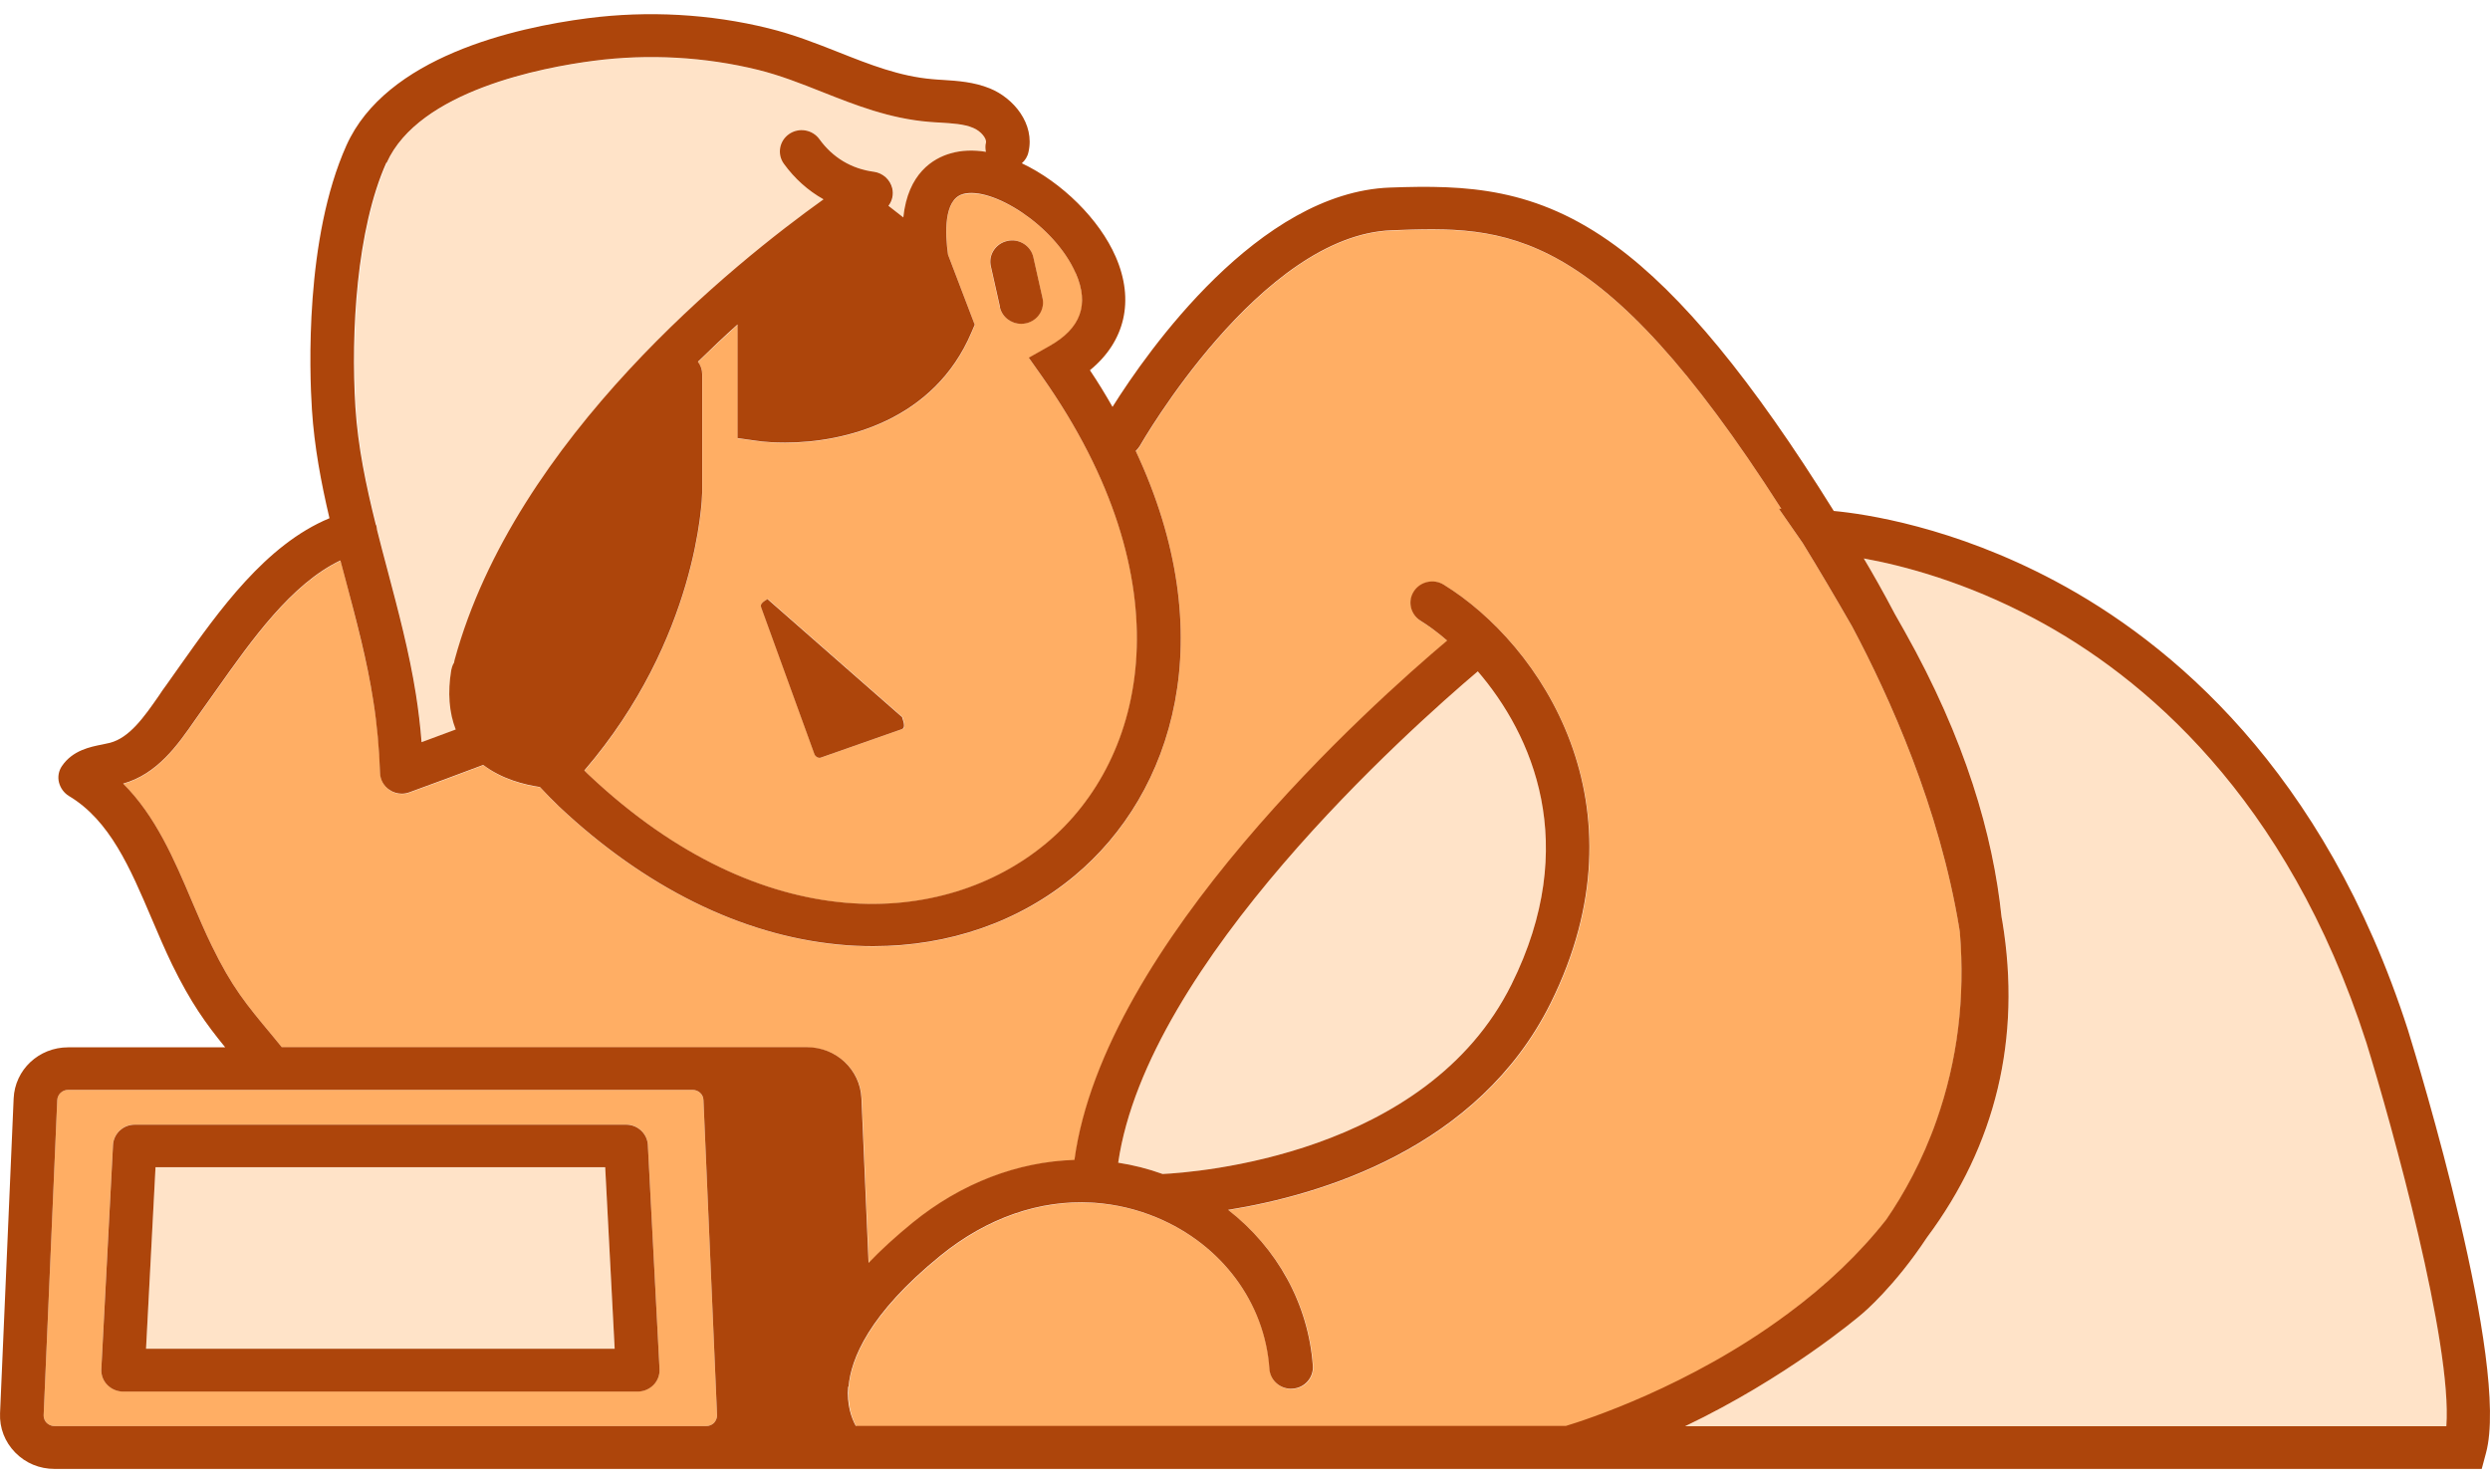 <svg width="146" height="87" viewBox="0 0 146 87" fill="none" xmlns="http://www.w3.org/2000/svg">
<path d="M111.682 37.007C115.24 43.346 116.87 48.969 117.371 53.775C117.389 53.857 117.398 53.938 117.417 54.029C118.547 60.867 117.019 67.151 112.998 72.556C111.08 75.458 109.274 76.982 109.153 77.072C108.931 77.263 104.744 80.79 98.814 83.629H143.449C143.811 78.805 140.262 66 138.762 61.139C134.102 46.674 125.606 39.628 119.298 36.273C115.258 34.123 111.608 33.171 109.292 32.745C109.811 33.615 110.441 34.722 111.117 36.01C111.303 36.336 111.488 36.672 111.682 37.007Z" fill="#FFE3C8"/>
<path d="M9.118 68.448L8.562 79.086H36.04L35.484 68.448H9.118Z" fill="#FFE3C8"/>
<path d="M40.607 63.905H3.995C3.652 63.905 3.365 64.168 3.356 64.503L2.559 82.967C2.55 83.203 2.67 83.357 2.735 83.43C2.8 83.502 2.957 83.62 3.198 83.62H41.404C41.645 83.62 41.793 83.502 41.867 83.43C41.941 83.357 42.052 83.203 42.043 82.967L41.246 64.503C41.228 64.168 40.95 63.905 40.607 63.905ZM38.319 81.199C38.078 81.444 37.744 81.589 37.392 81.589H7.219C6.867 81.589 6.533 81.444 6.293 81.199C6.052 80.954 5.922 80.618 5.941 80.274L6.626 67.124C6.663 66.462 7.219 65.936 7.905 65.936H36.707C37.392 65.936 37.948 66.462 37.985 67.124L38.671 80.274C38.689 80.618 38.56 80.954 38.319 81.199Z" fill="#FFAE64"/>
<path d="M104.78 77.09C107.115 75.358 109.051 73.508 110.607 71.531C111.636 70.035 112.72 68.094 113.553 65.718C114.785 62.218 115.239 58.536 114.924 54.691C114.915 54.609 114.897 54.519 114.887 54.437C113.72 47.381 110.83 40.934 108.606 36.753C107.597 34.994 106.633 33.361 105.707 31.856L104.317 29.843H104.456C93.737 13.075 88.29 13.274 81.62 13.519C73.912 13.8 66.908 26.052 66.834 26.179C66.769 26.288 66.695 26.378 66.603 26.46C71.679 37.297 68.835 46.52 62.999 51.381C59.775 54.065 55.643 55.498 51.215 55.498C50.529 55.498 49.834 55.462 49.14 55.398C43.47 54.836 37.819 52.043 32.788 47.309C32.399 46.946 32.029 46.565 31.667 46.166C30.75 46.039 29.435 45.713 28.342 44.869C26.906 45.414 25.46 45.958 24.015 46.475C23.867 46.529 23.719 46.556 23.57 46.556C23.32 46.556 23.07 46.484 22.857 46.339C22.514 46.112 22.311 45.74 22.292 45.341C22.255 43.926 22.116 42.493 21.894 41.097C21.523 38.757 20.893 36.39 20.291 34.096C20.18 33.688 20.078 33.289 19.967 32.881C17.095 34.25 14.77 37.533 12.694 40.471C12.416 40.87 12.139 41.26 11.87 41.632C11.731 41.822 11.592 42.022 11.453 42.221C10.415 43.709 9.23 45.404 7.229 45.967C9.128 47.853 10.221 50.41 11.277 52.895C11.666 53.802 12.027 54.664 12.435 55.489C13.611 57.91 14.455 58.917 15.965 60.73C16.141 60.948 16.335 61.175 16.53 61.42H47.333C49.056 61.42 50.455 62.735 50.529 64.421L50.946 74.07C51.697 73.291 52.549 72.502 53.512 71.722C56.384 69.382 59.701 68.13 63.017 68.031C64.731 55.353 80.462 41.296 84.871 37.578C84.306 37.089 83.769 36.699 83.315 36.417C82.722 36.046 82.537 35.275 82.917 34.694C83.297 34.114 84.084 33.933 84.677 34.304C90.356 37.805 96.702 47.236 90.939 58.835C86.697 67.378 77.405 70.098 72.031 70.96C74.912 73.2 76.747 76.483 76.997 80.11C77.043 80.799 76.515 81.398 75.811 81.443C75.107 81.498 74.496 80.972 74.449 80.282C74.171 76.401 71.642 73 67.853 71.413C66.658 70.915 65.435 70.633 64.194 70.543C64.194 70.543 64.194 70.543 64.185 70.543C64.157 70.543 64.129 70.543 64.101 70.543C64.083 70.543 64.055 70.543 64.036 70.534C60.989 70.361 57.894 71.422 55.161 73.644C50.955 77.063 49.908 79.711 49.77 81.334C49.677 82.423 49.973 83.203 50.214 83.647H91.847C92.903 83.329 99.092 81.344 104.808 77.109L104.78 77.09Z" fill="#FFAE64"/>
<path d="M22.052 30.759C22.052 30.759 22.089 30.831 22.098 30.877C22.117 30.94 22.126 31.004 22.126 31.076C22.321 31.865 22.534 32.654 22.747 33.461C23.367 35.81 24.016 38.24 24.405 40.707C24.553 41.641 24.665 42.584 24.739 43.528C25.406 43.283 26.073 43.029 26.74 42.784C26.341 41.786 26.249 40.626 26.48 39.292C26.508 39.156 26.545 39.029 26.619 38.903C26.619 38.884 26.638 38.875 26.647 38.857C26.647 38.803 26.656 38.757 26.675 38.703C30.223 25.698 43.174 15.369 48.307 11.697C47.399 11.189 46.611 10.481 45.981 9.611C45.574 9.048 45.713 8.269 46.287 7.87C46.861 7.471 47.658 7.607 48.066 8.169C48.844 9.248 49.946 9.91 51.262 10.082C51.79 10.155 52.225 10.536 52.337 11.053C52.42 11.415 52.337 11.787 52.114 12.077L52.985 12.758C53.263 10.173 54.736 9.293 55.755 9.003C56.404 8.813 57.108 8.795 57.83 8.912C57.793 8.74 57.793 8.559 57.83 8.377C57.886 8.142 57.562 7.697 57.08 7.507C56.542 7.289 55.866 7.244 55.153 7.198C54.921 7.18 54.699 7.171 54.477 7.153C52.188 6.963 50.178 6.165 48.233 5.403C46.954 4.895 45.75 4.423 44.471 4.106C41.377 3.344 38.042 3.154 34.846 3.571C31.826 3.961 24.59 5.33 22.691 9.556C20.94 13.465 20.607 19.523 20.875 23.885C21.024 26.206 21.487 28.465 22.07 30.768L22.052 30.759Z" fill="#FFE3C8"/>
<path d="M56.468 11.397C55.31 11.724 55.431 13.782 55.598 14.952L57.163 19.06L56.969 19.514C54.782 24.656 49.557 25.971 46.056 25.971C45.425 25.971 44.842 25.925 44.351 25.862L43.258 25.708V19.042C42.498 19.731 41.72 20.457 40.932 21.228C41.09 21.436 41.183 21.69 41.183 21.962V28.918C41.183 29.299 40.905 37.461 34.272 45.196C34.373 45.296 34.466 45.387 34.568 45.486C44.796 55.117 55.394 54.419 61.351 49.468C67.326 44.498 69.577 34.105 61.119 22.107L60.332 20.992L61.536 20.312C63.38 19.278 63.889 17.881 63.092 16.049C61.869 13.247 58.173 10.926 56.478 11.406L56.468 11.397ZM52.902 42.748L48.131 44.425C47.992 44.471 47.816 44.371 47.76 44.217L44.638 35.611C44.555 35.375 44.814 35.257 45.018 35.121L52.92 42.049C53.069 42.494 53.069 42.693 52.92 42.748H52.902ZM59.062 14.118C59.757 13.973 60.434 14.399 60.582 15.07L61.119 17.464C61.267 18.135 60.832 18.806 60.146 18.951C60.054 18.97 59.961 18.979 59.868 18.979C59.285 18.979 58.747 18.58 58.618 17.999L58.08 15.605C57.932 14.934 58.368 14.263 59.053 14.118H59.062Z" fill="#FFAE64"/>
<path d="M88.625 57.729C92.72 49.495 89.829 43.065 86.652 39.365C82.659 42.739 67.271 56.45 65.566 68.176C66.447 68.312 67.317 68.53 68.17 68.838C70.087 68.747 83.65 67.741 88.625 57.729Z" fill="#FFE3C8"/>
<path d="M45.009 35.121C44.805 35.257 44.546 35.384 44.629 35.611L47.751 44.217C47.807 44.371 47.992 44.471 48.122 44.425L52.893 42.748C53.041 42.693 53.05 42.494 52.893 42.049L44.991 35.121H45.009Z" fill="#AD450B"/>
<path d="M58.626 18.008C58.756 18.589 59.284 18.988 59.877 18.988C59.969 18.988 60.062 18.979 60.155 18.96C60.84 18.815 61.285 18.144 61.127 17.473L60.59 15.079C60.442 14.408 59.756 13.973 59.071 14.127C58.385 14.272 57.941 14.943 58.098 15.614L58.636 18.008H58.626Z" fill="#AD450B"/>
<path d="M92.191 86.132H145.515L145.765 85.198C147.173 79.993 141.81 62.399 141.189 60.395C136.27 45.123 127.228 37.651 120.502 34.069C114.527 30.886 109.357 30.133 107.523 29.961C102.733 22.262 98.592 17.247 94.738 14.417C90.051 10.98 85.974 10.835 81.5 10.998C73.792 11.279 67.279 20.602 65.232 23.858C64.824 23.141 64.389 22.425 63.907 21.708C65.964 20.031 66.538 17.618 65.417 15.052C64.463 12.857 62.258 10.681 59.914 9.574C60.1 9.411 60.248 9.185 60.303 8.922C60.693 7.253 59.423 5.747 58.043 5.185C57.107 4.804 56.144 4.741 55.282 4.686C55.078 4.677 54.865 4.659 54.661 4.641C52.753 4.478 51.002 3.789 49.149 3.054C47.843 2.537 46.5 2.011 45.055 1.658C41.645 0.814 37.986 0.615 34.466 1.068C30.176 1.621 22.635 3.335 20.31 8.532C17.873 13.973 18.142 21.763 18.29 24.021C18.429 26.179 18.828 28.31 19.319 30.387C15.576 31.938 12.825 35.828 10.564 39.02C10.286 39.41 10.018 39.8 9.749 40.172C9.601 40.372 9.452 40.58 9.313 40.798C8.433 42.067 7.59 43.255 6.451 43.555C6.303 43.591 6.154 43.618 5.997 43.654C5.302 43.791 4.264 43.99 3.634 44.915C3.44 45.196 3.375 45.55 3.458 45.876C3.542 46.203 3.746 46.493 4.042 46.674C6.442 48.107 7.627 50.891 8.887 53.848C9.267 54.745 9.665 55.67 10.092 56.559C11.185 58.79 12.065 60.014 13.204 61.411H3.996C2.273 61.411 0.874 62.726 0.8 64.412L0.003 82.867C-0.034 83.729 0.281 84.545 0.892 85.171C1.504 85.796 2.319 86.132 3.199 86.132H92.191ZM119.288 36.273C125.597 39.628 134.093 46.674 138.752 61.139C140.253 66 143.801 78.795 143.44 83.629H98.805C104.734 80.8 108.922 77.263 109.144 77.072C109.255 76.982 111.071 75.458 112.989 72.556C117.019 67.151 118.538 60.876 117.408 54.029C117.398 53.947 117.38 53.866 117.361 53.775C116.861 48.96 115.24 43.346 111.673 37.007C111.488 36.672 111.293 36.345 111.108 36.01C110.432 34.722 109.802 33.615 109.283 32.745C111.59 33.162 115.249 34.123 119.288 36.273ZM63.083 16.031C63.879 17.863 63.37 19.26 61.526 20.294L60.322 20.974L61.109 22.089C69.558 34.087 67.316 44.48 61.341 49.449C55.384 54.41 44.786 55.099 34.558 45.468C34.456 45.377 34.364 45.278 34.262 45.178C40.904 37.442 41.164 29.281 41.173 28.9V21.944C41.173 21.672 41.08 21.418 40.923 21.209C41.71 20.439 42.488 19.704 43.248 19.024V25.689L44.341 25.844C44.832 25.916 45.416 25.952 46.046 25.952C49.557 25.952 54.773 24.637 56.959 19.496L57.154 19.042L55.588 14.934C55.421 13.764 55.31 11.706 56.459 11.379C58.145 10.899 61.85 13.22 63.073 16.022L63.083 16.031ZM22.672 9.547C24.572 5.321 31.798 3.952 34.827 3.562C38.032 3.145 41.358 3.335 44.452 4.097C45.731 4.414 46.935 4.886 48.214 5.394C50.159 6.165 52.169 6.954 54.458 7.144C54.68 7.162 54.912 7.18 55.134 7.189C55.847 7.235 56.524 7.271 57.061 7.498C57.543 7.697 57.867 8.142 57.811 8.368C57.765 8.55 57.774 8.731 57.811 8.903C57.089 8.786 56.385 8.804 55.736 8.994C54.717 9.284 53.235 10.164 52.966 12.748L52.095 12.068C52.318 11.778 52.401 11.406 52.318 11.044C52.197 10.536 51.771 10.146 51.243 10.073C49.928 9.901 48.825 9.239 48.047 8.16C47.639 7.598 46.843 7.461 46.268 7.861C45.694 8.26 45.555 9.039 45.962 9.602C46.592 10.472 47.38 11.18 48.288 11.688C43.155 15.36 30.204 25.68 26.656 38.694C26.637 38.748 26.637 38.794 26.628 38.848C26.628 38.866 26.61 38.875 26.6 38.893C26.535 39.011 26.489 39.147 26.461 39.283C26.239 40.607 26.332 41.777 26.721 42.775C26.054 43.029 25.387 43.273 24.72 43.518C24.646 42.575 24.534 41.632 24.386 40.698C23.997 38.231 23.349 35.801 22.728 33.452C22.515 32.645 22.302 31.856 22.107 31.067C22.107 31.004 22.089 30.94 22.079 30.868C22.07 30.822 22.052 30.786 22.033 30.75C21.459 28.446 20.986 26.188 20.838 23.867C20.569 19.505 20.903 13.456 22.654 9.538L22.672 9.547ZM41.868 83.43C41.794 83.502 41.645 83.62 41.404 83.62H3.199C2.958 83.62 2.81 83.502 2.736 83.43C2.662 83.357 2.551 83.203 2.56 82.967L3.357 64.503C3.375 64.168 3.653 63.905 3.996 63.905H40.608C40.951 63.905 41.238 64.168 41.247 64.503L42.044 82.967C42.053 83.203 41.933 83.357 41.868 83.43ZM49.752 81.317C49.891 79.693 50.937 77.045 55.143 73.626C57.876 71.404 60.97 70.343 64.018 70.516C64.037 70.516 64.065 70.516 64.083 70.525C64.111 70.525 64.139 70.525 64.167 70.525C64.167 70.525 64.167 70.525 64.176 70.525C65.417 70.615 66.64 70.897 67.835 71.395C71.633 72.982 74.163 76.383 74.431 80.264C74.478 80.954 75.089 81.48 75.793 81.425C76.497 81.38 77.025 80.781 76.979 80.092C76.719 76.465 74.894 73.182 72.013 70.942C77.386 70.08 86.678 67.36 90.921 58.817C96.684 47.209 90.338 37.787 84.659 34.286C84.066 33.915 83.269 34.096 82.899 34.676C82.519 35.257 82.704 36.037 83.297 36.4C83.751 36.681 84.288 37.071 84.853 37.56C80.444 41.278 64.722 55.326 62.999 68.013C59.692 68.112 56.366 69.364 53.494 71.704C52.531 72.493 51.669 73.273 50.928 74.052L50.511 64.403C50.437 62.726 49.038 61.402 47.315 61.402H16.521C16.326 61.166 16.132 60.93 15.956 60.712C14.437 58.89 13.603 57.892 12.426 55.471C12.019 54.646 11.657 53.784 11.268 52.877C10.212 50.383 9.119 47.835 7.22 45.949C9.221 45.386 10.407 43.7 11.444 42.203C11.583 42.004 11.722 41.804 11.861 41.614C12.13 41.233 12.408 40.843 12.686 40.453C14.761 37.515 17.086 34.232 19.958 32.863C20.069 33.271 20.171 33.679 20.282 34.078C20.894 36.372 21.524 38.739 21.885 41.079C22.107 42.475 22.237 43.908 22.283 45.323C22.293 45.722 22.506 46.103 22.848 46.321C23.061 46.466 23.312 46.538 23.562 46.538C23.71 46.538 23.858 46.511 24.006 46.457C25.452 45.931 26.897 45.396 28.333 44.852C29.426 45.686 30.741 46.012 31.659 46.148C32.02 46.538 32.391 46.919 32.78 47.291C37.81 52.025 43.461 54.827 49.131 55.38C49.826 55.453 50.52 55.48 51.206 55.48C55.634 55.48 59.757 54.056 62.99 51.363C68.836 46.502 71.68 37.288 66.594 26.442C66.677 26.36 66.76 26.27 66.825 26.161C66.9 26.034 73.903 13.782 81.611 13.501C88.281 13.256 93.728 13.057 104.447 29.834H104.308L105.698 31.838C106.624 33.343 107.588 34.976 108.598 36.735C110.821 40.916 113.711 47.364 114.879 54.419C114.897 54.51 114.906 54.591 114.916 54.673C115.231 58.518 114.777 62.2 113.545 65.7C112.711 68.076 111.627 70.017 110.599 71.513C109.042 73.49 107.106 75.349 104.771 77.072C99.065 81.307 92.876 83.293 91.811 83.611H50.178C49.937 83.166 49.64 82.387 49.733 81.298L49.752 81.317ZM65.565 68.176C67.27 56.45 82.658 42.748 86.651 39.365C89.828 43.065 92.719 49.495 88.624 57.729C83.649 67.75 70.086 68.747 68.169 68.838C67.316 68.53 66.445 68.312 65.565 68.176Z" fill="#AD450B"/>
<path d="M36.708 65.945H7.905C7.22 65.945 6.664 66.471 6.627 67.133L5.941 80.283C5.923 80.627 6.052 80.963 6.293 81.208C6.534 81.452 6.868 81.597 7.22 81.597H37.393C37.745 81.597 38.079 81.452 38.319 81.208C38.56 80.963 38.69 80.627 38.672 80.283L37.986 67.133C37.949 66.471 37.393 65.945 36.708 65.945ZM8.563 79.085L9.119 68.439H35.485L36.041 79.085H8.563Z" fill="#AD450B"/>
</svg>
